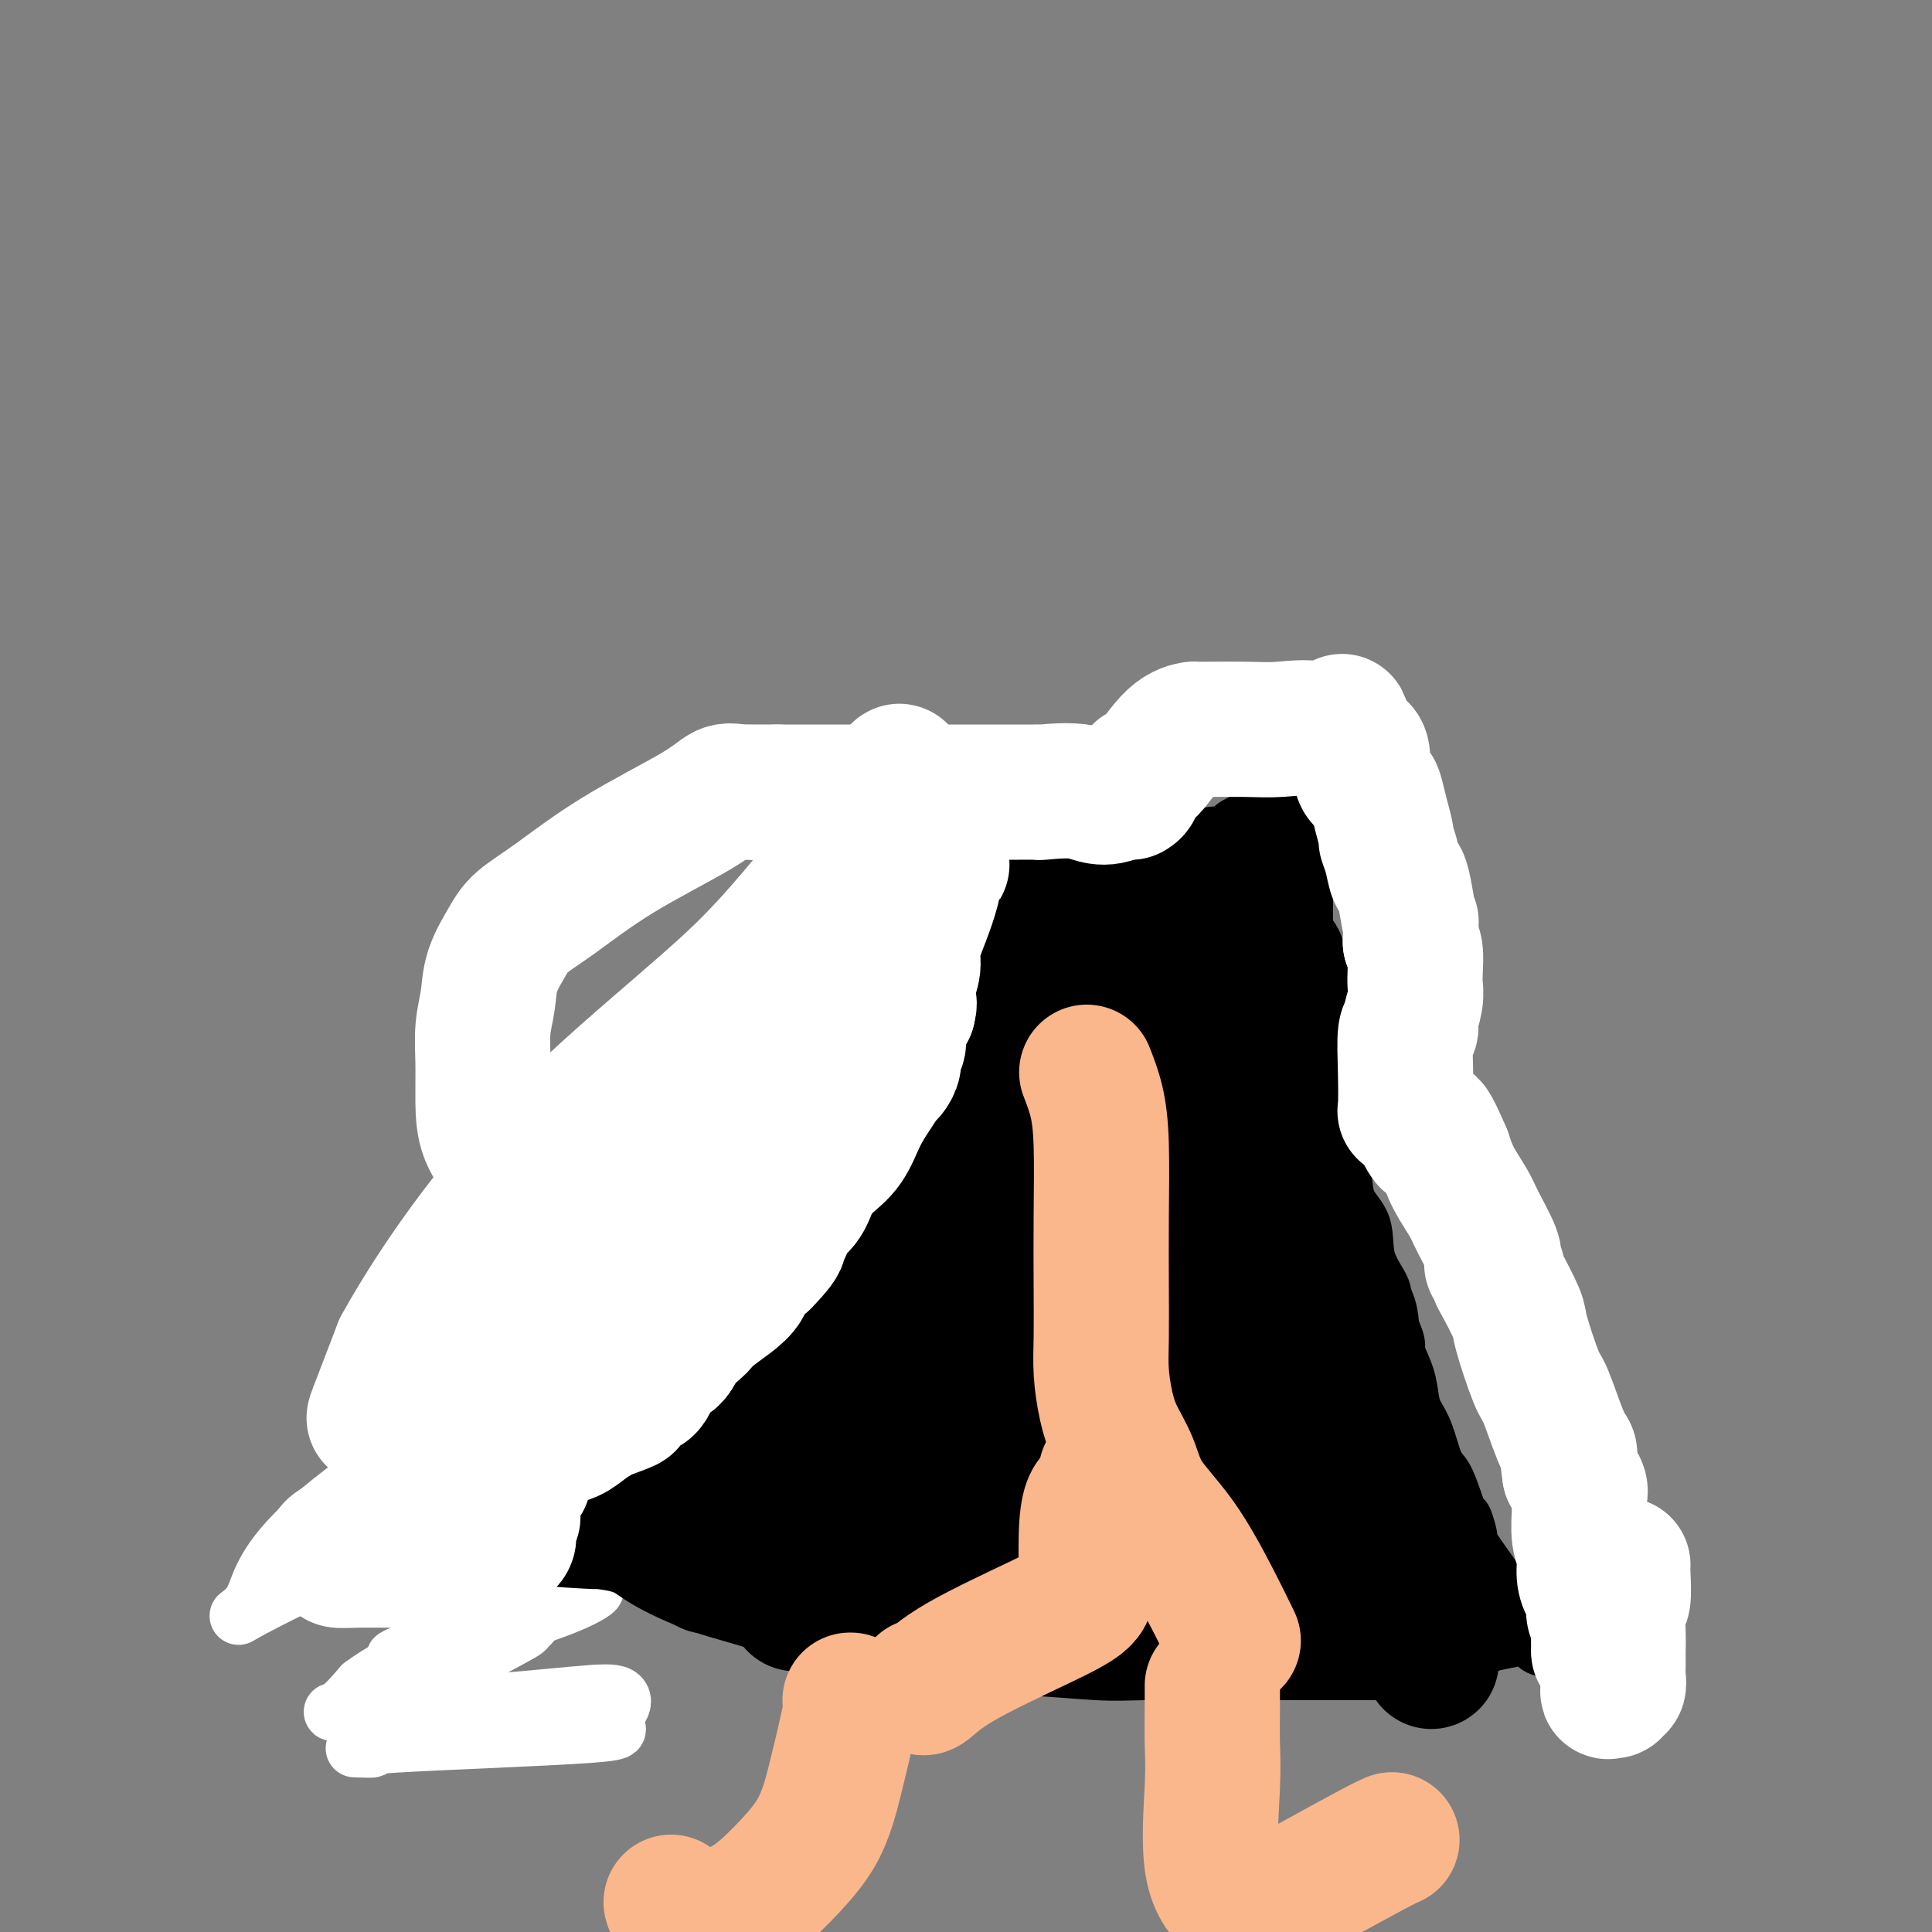 <svg viewBox='0 0 400 400' version='1.1' xmlns='http://www.w3.org/2000/svg' xmlns:xlink='http://www.w3.org/1999/xlink'><rect x="0" y="0" width="400" height="400" fill="#808080" stroke="none"/><g fill='none' stroke='#000000' stroke-width='12' stroke-linecap='round' stroke-linejoin='round'><path d='M168,167c0.335,0.054 0.670,0.109 1,0c0.330,-0.109 0.655,-0.380 1,0c0.345,0.380 0.711,1.411 1,2c0.289,0.589 0.501,0.735 1,1c0.499,0.265 1.284,0.649 2,1c0.716,0.351 1.362,0.668 2,1c0.638,0.332 1.270,0.677 3,1c1.730,0.323 4.560,0.622 8,1c3.440,0.378 7.489,0.833 11,1c3.511,0.167 6.484,0.045 8,0c1.516,-0.045 1.576,-0.013 3,0c1.424,0.013 4.212,0.006 7,0'/><path d='M216,175c8.262,0.313 10.416,0.094 13,0c2.584,-0.094 5.598,-0.063 8,0c2.402,0.063 4.192,0.157 6,0c1.808,-0.157 3.633,-0.566 5,-1c1.367,-0.434 2.275,-0.894 3,-1c0.725,-0.106 1.266,0.141 2,0c0.734,-0.141 1.662,-0.671 2,-1c0.338,-0.329 0.086,-0.456 1,-1c0.914,-0.544 2.994,-1.506 4,-2c1.006,-0.494 0.938,-0.522 1,-1c0.062,-0.478 0.254,-1.407 1,-2c0.746,-0.593 2.045,-0.849 3,-2c0.955,-1.151 1.565,-3.195 2,-4c0.435,-0.805 0.694,-0.371 1,-1c0.306,-0.629 0.659,-2.323 1,-3c0.341,-0.677 0.671,-0.339 1,0'/><path d='M270,156c2.321,-2.426 0.622,-0.490 0,1c-0.622,1.490 -0.167,2.534 0,3c0.167,0.466 0.045,0.354 0,1c-0.045,0.646 -0.012,2.049 0,3c0.012,0.951 0.003,1.451 0,2c-0.003,0.549 -0.001,1.148 0,2c0.001,0.852 0.000,1.958 0,3c-0.000,1.042 -0.000,2.021 0,3'/><path d='M270,174c0.000,3.100 0.000,1.850 0,2c-0.000,0.150 -0.000,1.699 0,3c0.000,1.301 0.000,2.353 0,3c-0.000,0.647 -0.001,0.889 0,2c0.001,1.111 0.004,3.090 0,5c-0.004,1.910 -0.015,3.750 0,5c0.015,1.250 0.056,1.910 0,3c-0.056,1.090 -0.208,2.610 0,4c0.208,1.390 0.776,2.649 1,4c0.224,1.351 0.103,2.792 0,4c-0.103,1.208 -0.187,2.181 0,4c0.187,1.819 0.644,4.485 1,6c0.356,1.515 0.611,1.880 1,3c0.389,1.120 0.912,2.994 1,5c0.088,2.006 -0.261,4.145 0,6c0.261,1.855 1.130,3.428 2,5'/><path d='M276,238c1.214,4.980 1.748,4.930 2,6c0.252,1.070 0.221,3.259 1,5c0.779,1.741 2.368,3.033 3,5c0.632,1.967 0.307,4.608 1,7c0.693,2.392 2.404,4.536 3,6c0.596,1.464 0.075,2.249 0,3c-0.075,0.751 0.295,1.468 1,3c0.705,1.532 1.746,3.880 2,5c0.254,1.120 -0.280,1.014 0,2c0.280,0.986 1.373,3.066 2,5c0.627,1.934 0.787,3.723 1,5c0.213,1.277 0.480,2.041 1,3c0.520,0.959 1.294,2.113 2,4c0.706,1.887 1.344,4.508 2,6c0.656,1.492 1.330,1.855 2,3c0.670,1.145 1.335,3.073 2,5'/><path d='M301,311c4.248,12.026 2.367,5.591 2,4c-0.367,-1.591 0.779,1.661 1,3c0.221,1.339 -0.484,0.764 1,3c1.484,2.236 5.158,7.281 7,10c1.842,2.719 1.853,3.110 2,4c0.147,0.890 0.429,2.280 1,3c0.571,0.720 1.432,0.771 2,1c0.568,0.229 0.844,0.635 1,1c0.156,0.365 0.194,0.688 1,1c0.806,0.312 2.381,0.612 3,1c0.619,0.388 0.282,0.864 1,1c0.718,0.136 2.491,-0.067 4,0c1.509,0.067 2.752,0.403 4,0c1.248,-0.403 2.499,-1.544 3,-2c0.501,-0.456 0.250,-0.228 0,0'/><path d='M170,169c-0.415,-0.631 -0.831,-1.263 -1,0c-0.169,1.263 -0.092,4.420 0,7c0.092,2.580 0.199,4.584 0,7c-0.199,2.416 -0.704,5.243 -2,8c-1.296,2.757 -3.382,5.443 -5,9c-1.618,3.557 -2.768,7.984 -4,12c-1.232,4.016 -2.545,7.621 -3,10c-0.455,2.379 -0.050,3.533 -1,6c-0.950,2.467 -3.253,6.247 -5,10c-1.747,3.753 -2.938,7.478 -4,10c-1.062,2.522 -1.996,3.841 -3,6c-1.004,2.159 -2.078,5.158 -3,8c-0.922,2.842 -1.692,5.526 -3,8c-1.308,2.474 -3.154,4.737 -5,7'/><path d='M131,277c-4.326,9.568 -3.640,8.987 -5,11c-1.360,2.013 -4.765,6.618 -7,10c-2.235,3.382 -3.301,5.540 -4,8c-0.699,2.460 -1.030,5.223 -2,7c-0.970,1.777 -2.579,2.569 -4,5c-1.421,2.431 -2.654,6.499 -4,9c-1.346,2.501 -2.804,3.433 -4,5c-1.196,1.567 -2.128,3.768 -3,6c-0.872,2.232 -1.684,4.493 -3,7c-1.316,2.507 -3.136,5.260 -4,7c-0.864,1.740 -0.771,2.469 -1,3c-0.229,0.531 -0.780,0.866 -1,1c-0.220,0.134 -0.110,0.067 0,0'/></g>
<g fill='none' stroke='#FFFFFF' stroke-width='12' stroke-linecap='round' stroke-linejoin='round'><path d='M74,362c-0.506,-0.017 -1.011,-0.034 0,0c1.011,0.034 3.539,0.120 3,0c-0.539,-0.120 -4.144,-0.446 5,-1c9.144,-0.554 31.037,-1.338 40,-2c8.963,-0.662 4.996,-1.204 4,-2c-0.996,-0.796 0.978,-1.846 2,-3c1.022,-1.154 1.090,-2.411 0,-3c-1.090,-0.589 -3.339,-0.512 -9,0c-5.661,0.512 -14.734,1.457 -24,2c-9.266,0.543 -18.726,0.685 -23,1c-4.274,0.315 -3.364,0.804 -2,0c1.364,-0.804 3.182,-2.902 5,-5'/><path d='M75,349c3.064,-2.348 9.222,-5.717 12,-7c2.778,-1.283 2.174,-0.479 2,0c-0.174,0.479 0.082,0.632 0,1c-0.082,0.368 -0.503,0.949 -1,1c-0.497,0.051 -1.072,-0.429 1,-2c2.072,-1.571 6.789,-4.235 11,-6c4.211,-1.765 7.914,-2.633 8,-2c0.086,0.633 -3.446,2.768 -8,5c-4.554,2.232 -10.129,4.562 -13,6c-2.871,1.438 -3.038,1.983 0,0c3.038,-1.983 9.279,-6.496 13,-9c3.721,-2.504 4.920,-3.001 5,-3c0.080,0.001 -0.960,0.501 -2,1'/><path d='M103,334c-1.387,0.061 -12.856,5.712 -18,8c-5.144,2.288 -3.963,1.213 2,-1c5.963,-2.213 16.709,-5.563 24,-8c7.291,-2.437 11.127,-3.959 12,-4c0.873,-0.041 -1.216,1.401 -5,3c-3.784,1.599 -9.262,3.357 -11,4c-1.738,0.643 0.263,0.173 1,0c0.737,-0.173 0.211,-0.049 0,0c-0.211,0.049 -0.105,0.025 0,0'/><path d='M91,354c0.146,0.028 0.292,0.057 0,-1c-0.292,-1.057 -1.022,-3.199 2,-6c3.022,-2.801 9.794,-6.262 13,-8c3.206,-1.738 2.845,-1.755 3,-2c0.155,-0.245 0.826,-0.719 1,-1c0.174,-0.281 -0.150,-0.370 0,-1c0.150,-0.630 0.774,-1.800 1,-3c0.226,-1.200 0.053,-2.430 0,-3c-0.053,-0.570 0.015,-0.478 0,-1c-0.015,-0.522 -0.112,-1.656 0,-2c0.112,-0.344 0.432,0.104 0,0c-0.432,-0.104 -1.616,-0.759 -2,-1c-0.384,-0.241 0.033,-0.069 0,0c-0.033,0.069 -0.517,0.034 -1,0'/><path d='M108,325c-0.548,-0.473 -0.419,-1.154 -2,0c-1.581,1.154 -4.873,4.145 -8,6c-3.127,1.855 -6.090,2.575 -7,3c-0.910,0.425 0.233,0.556 0,1c-0.233,0.444 -1.843,1.201 1,-1c2.843,-2.201 10.137,-7.359 14,-10c3.863,-2.641 4.295,-2.764 5,-3c0.705,-0.236 1.683,-0.584 2,-1c0.317,-0.416 -0.028,-0.899 0,-1c0.028,-0.101 0.430,0.179 1,0c0.570,-0.179 1.307,-0.817 1,0c-0.307,0.817 -1.659,3.091 -3,5c-1.341,1.909 -2.670,3.455 -4,5'/><path d='M108,329c-1.209,1.530 -1.730,0.355 -3,0c-1.270,-0.355 -3.288,0.111 -4,0c-0.712,-0.111 -0.119,-0.801 2,-2c2.119,-1.199 5.764,-2.909 8,-4c2.236,-1.091 3.064,-1.563 3,-2c-0.064,-0.437 -1.021,-0.840 -3,0c-1.979,0.840 -4.982,2.923 -6,4c-1.018,1.077 -0.052,1.148 0,1c0.052,-0.148 -0.811,-0.514 -1,-1c-0.189,-0.486 0.295,-1.092 1,-2c0.705,-0.908 1.630,-2.116 3,-4c1.370,-1.884 3.185,-4.442 5,-7'/><path d='M113,312c1.645,-3.331 1.758,-5.159 2,-6c0.242,-0.841 0.615,-0.695 1,-1c0.385,-0.305 0.783,-1.060 1,-2c0.217,-0.940 0.251,-2.063 0,-3c-0.251,-0.937 -0.789,-1.687 -1,-2c-0.211,-0.313 -0.096,-0.188 0,-1c0.096,-0.812 0.172,-2.559 0,-4c-0.172,-1.441 -0.592,-2.574 0,-4c0.592,-1.426 2.196,-3.144 3,-4c0.804,-0.856 0.810,-0.850 1,-1c0.190,-0.150 0.565,-0.455 1,-1c0.435,-0.545 0.929,-1.328 1,-2c0.071,-0.672 -0.280,-1.232 0,-2c0.280,-0.768 1.191,-1.745 2,-3c0.809,-1.255 1.517,-2.787 2,-4c0.483,-1.213 0.742,-2.106 1,-3'/><path d='M127,269c2.107,-3.617 1.873,-2.659 2,-3c0.127,-0.341 0.615,-1.983 1,-3c0.385,-1.017 0.668,-1.411 1,-2c0.332,-0.589 0.713,-1.374 1,-2c0.287,-0.626 0.479,-1.094 1,-2c0.521,-0.906 1.369,-2.250 2,-3c0.631,-0.750 1.043,-0.907 1,-1c-0.043,-0.093 -0.540,-0.123 0,-1c0.540,-0.877 2.119,-2.601 3,-4c0.881,-1.399 1.066,-2.472 2,-4c0.934,-1.528 2.617,-3.512 4,-5c1.383,-1.488 2.467,-2.479 3,-3c0.533,-0.521 0.514,-0.573 1,-1c0.486,-0.427 1.477,-1.230 2,-2c0.523,-0.770 0.578,-1.506 1,-2c0.422,-0.494 1.211,-0.747 2,-1'/><path d='M154,230c2.284,-2.767 1.494,-2.685 1,-3c-0.494,-0.315 -0.693,-1.029 0,-2c0.693,-0.971 2.277,-2.201 3,-3c0.723,-0.799 0.585,-1.169 1,-2c0.415,-0.831 1.382,-2.124 2,-3c0.618,-0.876 0.887,-1.333 1,-2c0.113,-0.667 0.069,-1.542 0,-2c-0.069,-0.458 -0.163,-0.499 0,-1c0.163,-0.501 0.583,-1.461 1,-2c0.417,-0.539 0.830,-0.655 1,-1c0.170,-0.345 0.097,-0.917 0,-1c-0.097,-0.083 -0.218,0.324 0,0c0.218,-0.324 0.777,-1.378 1,-2c0.223,-0.622 0.112,-0.811 0,-1'/><path d='M165,205c1.702,-4.046 0.456,-1.662 0,-1c-0.456,0.662 -0.122,-0.399 0,-1c0.122,-0.601 0.033,-0.742 0,-1c-0.033,-0.258 -0.009,-0.633 0,-1c0.009,-0.367 0.002,-0.726 0,-1c-0.002,-0.274 -0.001,-0.461 0,-1c0.001,-0.539 0.000,-1.429 0,-2c-0.000,-0.571 -0.000,-0.824 0,-1c0.000,-0.176 0.000,-0.274 0,-1c-0.000,-0.726 -0.000,-2.080 0,-3c0.000,-0.920 0.000,-1.406 0,-1c-0.000,0.406 -0.000,1.703 0,3'/><path d='M165,194c-0.697,-0.691 -2.440,3.081 -3,5c-0.560,1.919 0.062,1.987 0,3c-0.062,1.013 -0.808,2.973 -1,4c-0.192,1.027 0.171,1.122 0,2c-0.171,0.878 -0.875,2.538 -1,4c-0.125,1.462 0.330,2.724 0,4c-0.330,1.276 -1.446,2.564 -2,4c-0.554,1.436 -0.545,3.019 -1,5c-0.455,1.981 -1.375,4.361 -2,7c-0.625,2.639 -0.954,5.537 -2,9c-1.046,3.463 -2.808,7.492 -4,11c-1.192,3.508 -1.814,6.497 -4,12c-2.186,5.503 -5.935,13.520 -8,18c-2.065,4.480 -2.447,5.423 -2,5c0.447,-0.423 1.724,-2.211 3,-4'/><path d='M138,283c3.968,-3.206 12.388,-9.221 16,-12c3.612,-2.779 2.415,-2.323 1,-1c-1.415,1.323 -3.050,3.512 -9,9c-5.950,5.488 -16.217,14.274 -22,19c-5.783,4.726 -7.082,5.393 -8,6c-0.918,0.607 -1.455,1.156 -1,0c0.455,-1.156 1.904,-4.016 6,-9c4.096,-4.984 10.841,-12.093 15,-16c4.159,-3.907 5.734,-4.612 6,-4c0.266,0.612 -0.777,2.541 -2,5c-1.223,2.459 -2.625,5.450 -8,12c-5.375,6.550 -14.722,16.661 -19,21c-4.278,4.339 -3.487,2.905 -2,0c1.487,-2.905 3.670,-7.282 11,-16c7.330,-8.718 19.809,-21.777 28,-29c8.191,-7.223 12.096,-8.612 16,-10'/><path d='M166,258c2.255,-1.310 -0.108,0.413 -4,6c-3.892,5.587 -9.315,15.036 -30,28c-20.685,12.964 -56.634,29.444 -72,37c-15.366,7.556 -10.150,6.189 -8,3c2.150,-3.189 1.235,-8.201 14,-19c12.765,-10.799 39.210,-27.385 50,-34c10.790,-6.615 5.924,-3.259 1,0c-4.924,3.259 -9.906,6.420 -13,8c-3.094,1.580 -4.300,1.581 -4,1c0.300,-0.581 2.107,-1.742 14,-6c11.893,-4.258 33.871,-11.613 45,-15c11.129,-3.387 11.407,-2.805 9,-1c-2.407,1.805 -7.501,4.834 -13,8c-5.499,3.166 -11.404,6.468 -14,8c-2.596,1.532 -1.885,1.295 4,-2c5.885,-3.295 16.942,-9.647 28,-16'/><path d='M173,264c8.879,-3.023 15.078,-1.581 2,-1c-13.078,0.581 -45.432,0.302 -63,1c-17.568,0.698 -20.350,2.375 -21,2c-0.650,-0.375 0.830,-2.801 9,-7c8.170,-4.199 23.028,-10.172 30,-13c6.972,-2.828 6.058,-2.510 -1,2c-7.058,4.510 -20.259,13.213 -28,18c-7.741,4.787 -10.023,5.657 -5,3c5.023,-2.657 17.352,-8.842 36,-17c18.648,-8.158 43.616,-18.290 54,-22c10.384,-3.710 6.185,-0.997 -3,3c-9.185,3.997 -23.356,9.278 -31,12c-7.644,2.722 -8.760,2.884 -7,3c1.760,0.116 6.397,0.185 9,0c2.603,-0.185 3.172,-0.624 1,0c-2.172,0.624 -7.086,2.312 -12,4'/><path d='M143,252c-6.437,2.394 -17.029,6.381 -21,8c-3.971,1.619 -1.321,0.872 -1,1c0.321,0.128 -1.687,1.130 -5,3c-3.313,1.870 -7.932,4.607 3,5c10.932,0.393 37.416,-1.558 66,-5c28.584,-3.442 59.270,-8.377 71,-10c11.730,-1.623 4.505,0.064 -4,0c-8.505,-0.064 -18.289,-1.878 -30,-4c-11.711,-2.122 -25.350,-4.552 -31,-6c-5.650,-1.448 -3.312,-1.916 -3,-3c0.312,-1.084 -1.401,-2.785 -2,-4c-0.599,-1.215 -0.084,-1.942 0,-2c0.084,-0.058 -0.262,0.555 -1,0c-0.738,-0.555 -1.869,-2.277 -3,-4'/><path d='M182,231c-1.759,-2.204 -1.656,-1.215 -2,-1c-0.344,0.215 -1.135,-0.345 -2,-1c-0.865,-0.655 -1.803,-1.405 -2,-2c-0.197,-0.595 0.348,-1.034 0,-1c-0.348,0.034 -1.588,0.540 -3,0c-1.412,-0.540 -2.994,-2.127 -4,-3c-1.006,-0.873 -1.434,-1.034 -2,-1c-0.566,0.034 -1.268,0.261 -2,0c-0.732,-0.261 -1.492,-1.012 -2,-2c-0.508,-0.988 -0.763,-2.215 -1,-3c-0.237,-0.785 -0.455,-1.128 -1,-2c-0.545,-0.872 -1.416,-2.273 -2,-3c-0.584,-0.727 -0.881,-0.779 -1,-1c-0.119,-0.221 -0.059,-0.610 0,-1'/><path d='M158,210c-1.086,-2.249 -0.302,-1.871 0,-2c0.302,-0.129 0.122,-0.767 0,-1c-0.122,-0.233 -0.187,-0.063 -1,1c-0.813,1.063 -2.375,3.018 -3,4c-0.625,0.982 -0.312,0.991 0,1'/><path d='M154,213c-0.629,1.100 -0.201,0.851 0,1c0.201,0.149 0.176,0.695 0,1c-0.176,0.305 -0.501,0.368 0,-1c0.501,-1.368 1.830,-4.168 3,-7c1.170,-2.832 2.183,-5.697 3,-7c0.817,-1.303 1.440,-1.045 2,-1c0.560,0.045 1.057,-0.122 0,2c-1.057,2.122 -3.669,6.533 -7,11c-3.331,4.467 -7.380,8.991 -10,12c-2.620,3.009 -3.810,4.505 -5,6'/><path d='M140,230c-3.321,4.613 -1.622,1.144 0,-4c1.622,-5.144 3.169,-11.963 5,-16c1.831,-4.037 3.947,-5.292 5,-6c1.053,-0.708 1.042,-0.869 1,-1c-0.042,-0.131 -0.116,-0.231 0,1c0.116,1.231 0.423,3.794 0,7c-0.423,3.206 -1.575,7.055 -2,9c-0.425,1.945 -0.121,1.984 0,2c0.121,0.016 0.061,0.008 0,0'/><path d='M165,187c-0.022,0.328 -0.045,0.657 0,2c0.045,1.343 0.157,3.702 0,5c-0.157,1.298 -0.582,1.535 -1,2c-0.418,0.465 -0.830,1.157 -1,2c-0.170,0.843 -0.097,1.835 0,2c0.097,0.165 0.218,-0.498 0,0c-0.218,0.498 -0.777,2.158 -1,3c-0.223,0.842 -0.111,0.865 0,1c0.111,0.135 0.222,0.383 0,1c-0.222,0.617 -0.778,1.605 -1,2c-0.222,0.395 -0.111,0.198 0,0'/></g>
<g fill='none' stroke='#000000' stroke-width='12' stroke-linecap='round' stroke-linejoin='round'><path d='M167,187c-0.000,-0.367 -0.000,-0.734 0,0c0.000,0.734 0.000,2.569 0,4c-0.000,1.431 -0.001,2.459 0,3c0.001,0.541 0.003,0.594 0,1c-0.003,0.406 -0.011,1.164 0,2c0.011,0.836 0.040,1.750 0,3c-0.040,1.250 -0.148,2.835 0,4c0.148,1.165 0.552,1.911 0,3c-0.552,1.089 -2.059,2.521 -3,4c-0.941,1.479 -1.314,3.005 -2,4c-0.686,0.995 -1.685,1.460 -3,3c-1.315,1.540 -2.947,4.154 -4,6c-1.053,1.846 -1.526,2.923 -2,4'/><path d='M153,228c-2.628,3.667 -2.200,2.335 -3,3c-0.800,0.665 -2.830,3.325 -4,5c-1.170,1.675 -1.479,2.363 -2,3c-0.521,0.637 -1.253,1.222 -2,2c-0.747,0.778 -1.510,1.748 -2,3c-0.490,1.252 -0.706,2.785 -1,4c-0.294,1.215 -0.667,2.111 -1,3c-0.333,0.889 -0.625,1.769 -1,3c-0.375,1.231 -0.833,2.811 -1,4c-0.167,1.189 -0.045,1.987 0,3c0.045,1.013 0.012,2.240 0,3c-0.012,0.760 -0.003,1.052 0,2c0.003,0.948 0.001,2.553 0,4c-0.001,1.447 -0.000,2.736 0,4c0.000,1.264 0.000,2.504 0,4c-0.000,1.496 -0.000,3.248 0,5'/><path d='M136,283c0.009,4.338 0.032,2.684 0,3c-0.032,0.316 -0.120,2.602 0,4c0.120,1.398 0.450,1.907 0,3c-0.450,1.093 -1.678,2.769 -2,4c-0.322,1.231 0.261,2.018 0,3c-0.261,0.982 -1.367,2.158 -2,3c-0.633,0.842 -0.793,1.351 -1,2c-0.207,0.649 -0.461,1.440 -1,2c-0.539,0.560 -1.363,0.890 -2,2c-0.637,1.110 -1.088,3.001 -2,4c-0.912,0.999 -2.284,1.105 -3,1c-0.716,-0.105 -0.775,-0.420 -1,0c-0.225,0.420 -0.617,1.577 -1,2c-0.383,0.423 -0.757,0.114 -1,0c-0.243,-0.114 -0.355,-0.033 -1,0c-0.645,0.033 -1.822,0.016 -3,0'/><path d='M116,316c-3.597,-0.066 -7.590,-1.730 -12,-3c-4.410,-1.270 -9.237,-2.144 -12,-3c-2.763,-0.856 -3.462,-1.692 -4,-2c-0.538,-0.308 -0.915,-0.086 -1,0c-0.085,0.086 0.124,0.037 0,0c-0.124,-0.037 -0.579,-0.063 -2,0c-1.421,0.063 -3.806,0.213 -5,0c-1.194,-0.213 -1.196,-0.789 -2,-1c-0.804,-0.211 -2.409,-0.057 -3,0c-0.591,0.057 -0.169,0.016 0,0c0.169,-0.016 0.084,-0.008 0,0'/><path d='M80,311c-0.032,-0.746 -0.063,-1.492 0,0c0.063,1.492 0.221,5.223 3,7c2.779,1.777 8.180,1.600 13,2c4.820,0.400 9.059,1.377 14,2c4.941,0.623 10.585,0.892 13,1c2.415,0.108 1.602,0.055 1,0c-0.602,-0.055 -0.992,-0.112 0,0c0.992,0.112 3.367,0.393 5,1c1.633,0.607 2.523,1.539 5,3c2.477,1.461 6.539,3.452 11,5c4.461,1.548 9.319,2.652 13,4c3.681,1.348 6.183,2.940 9,4c2.817,1.060 5.948,1.589 9,2c3.052,0.411 6.026,0.706 9,1'/><path d='M185,343c4.885,0.933 8.096,1.767 12,2c3.904,0.233 8.500,-0.134 14,0c5.500,0.134 11.904,0.768 16,1c4.096,0.232 5.884,0.062 10,0c4.116,-0.062 10.561,-0.017 15,0c4.439,0.017 6.871,0.004 9,0c2.129,-0.004 3.954,-0.001 6,0c2.046,0.001 4.312,0.000 7,0c2.688,-0.000 5.798,0.000 8,0c2.202,-0.000 3.495,-0.002 5,0c1.505,0.002 3.224,0.007 5,0c1.776,-0.007 3.611,-0.027 6,-1c2.389,-0.973 5.331,-2.900 8,-4c2.669,-1.100 5.065,-1.373 8,-2c2.935,-0.627 6.410,-1.608 9,-3c2.590,-1.392 4.295,-3.196 6,-5'/><path d='M329,331c6.513,-2.943 4.295,-2.800 4,-3c-0.295,-0.200 1.333,-0.744 2,-1c0.667,-0.256 0.372,-0.223 0,-1c-0.372,-0.777 -0.821,-2.365 -1,-3c-0.179,-0.635 -0.090,-0.318 0,0'/><path d='M202,186c-0.195,1.739 -0.389,3.478 0,6c0.389,2.522 1.362,5.828 2,8c0.638,2.172 0.939,3.209 1,4c0.061,0.791 -0.120,1.335 0,4c0.120,2.665 0.540,7.452 1,11c0.460,3.548 0.961,5.858 1,8c0.039,2.142 -0.382,4.117 0,8c0.382,3.883 1.568,9.675 2,14c0.432,4.325 0.110,7.185 0,10c-0.110,2.815 -0.006,5.587 0,9c0.006,3.413 -0.084,7.467 0,11c0.084,3.533 0.342,6.545 0,9c-0.342,2.455 -1.284,4.353 -2,7c-0.716,2.647 -1.204,6.042 -3,10c-1.796,3.958 -4.898,8.479 -8,13'/><path d='M196,318c-3.446,6.138 -5.561,6.482 -7,8c-1.439,1.518 -2.204,4.211 -3,6c-0.796,1.789 -1.625,2.676 -3,4c-1.375,1.324 -3.296,3.087 -5,5c-1.704,1.913 -3.189,3.977 -4,5c-0.811,1.023 -0.946,1.007 -1,1c-0.054,-0.007 -0.027,-0.003 0,0'/><path d='M205,186c0.370,0.000 0.740,0.000 1,0c0.260,0.000 0.410,0.000 2,0c1.590,0.000 4.620,0.000 6,0c1.380,0.000 1.108,0.000 1,0c-0.108,0.000 -0.054,0.000 0,0'/><path d='M217,186c0.311,0.197 0.621,0.395 1,0c0.379,-0.395 0.826,-1.382 1,0c0.174,1.382 0.075,5.134 0,9c-0.075,3.866 -0.127,7.845 0,10c0.127,2.155 0.432,2.485 0,4c-0.432,1.515 -1.601,4.215 -2,6c-0.399,1.785 -0.027,2.655 0,4c0.027,1.345 -0.292,3.166 0,5c0.292,1.834 1.196,3.680 2,6c0.804,2.320 1.508,5.113 3,8c1.492,2.887 3.771,5.867 5,8c1.229,2.133 1.408,3.421 2,5c0.592,1.579 1.598,3.451 3,6c1.402,2.549 3.201,5.774 5,9'/><path d='M237,266c4.066,7.940 4.233,6.790 5,8c0.767,1.210 2.136,4.781 3,7c0.864,2.219 1.223,3.084 2,4c0.777,0.916 1.971,1.881 3,3c1.029,1.119 1.894,2.393 3,4c1.106,1.607 2.454,3.547 3,5c0.546,1.453 0.290,2.418 1,4c0.710,1.582 2.386,3.783 3,5c0.614,1.217 0.166,1.452 0,2c-0.166,0.548 -0.050,1.408 0,3c0.050,1.592 0.036,3.916 0,6c-0.036,2.084 -0.092,3.929 0,5c0.092,1.071 0.334,1.370 1,2c0.666,0.630 1.756,1.593 2,2c0.244,0.407 -0.359,0.259 0,1c0.359,0.741 1.679,2.370 3,4'/><path d='M266,331c3.497,2.481 9.238,4.184 13,5c3.762,0.816 5.544,0.744 7,0c1.456,-0.744 2.584,-2.162 3,-4c0.416,-1.838 0.119,-4.097 0,-5c-0.119,-0.903 -0.059,-0.452 0,0'/><path d='M245,198c0.089,-0.357 0.179,-0.714 0,-1c-0.179,-0.286 -0.625,-0.500 0,1c0.625,1.500 2.321,4.714 3,6c0.679,1.286 0.339,0.643 0,0'/></g>
<g fill='none' stroke='#000000' stroke-width='28' stroke-linecap='round' stroke-linejoin='round'><path d='M238,195c-0.014,0.178 -0.027,0.357 0,1c0.027,0.643 0.096,1.751 1,4c0.904,2.249 2.644,5.638 4,8c1.356,2.362 2.327,3.696 3,6c0.673,2.304 1.050,5.580 2,8c0.950,2.420 2.475,3.986 4,6c1.525,2.014 3.049,4.477 4,7c0.951,2.523 1.330,5.107 2,8c0.670,2.893 1.633,6.094 3,9c1.367,2.906 3.140,5.516 4,7c0.860,1.484 0.808,1.841 1,3c0.192,1.159 0.629,3.120 1,4c0.371,0.880 0.678,0.680 1,1c0.322,0.320 0.661,1.160 1,2'/><path d='M269,269c5.081,11.858 2.283,4.503 2,6c-0.283,1.497 1.950,11.848 3,17c1.050,5.152 0.916,5.107 1,5c0.084,-0.107 0.387,-0.276 1,1c0.613,1.276 1.538,3.997 2,6c0.462,2.003 0.463,3.290 1,4c0.537,0.710 1.611,0.844 2,2c0.389,1.156 0.092,3.334 1,6c0.908,2.666 3.021,5.820 4,8c0.979,2.180 0.825,3.388 1,4c0.175,0.612 0.681,0.630 1,1c0.319,0.370 0.453,1.094 1,2c0.547,0.906 1.507,1.995 2,3c0.493,1.005 0.517,1.924 1,3c0.483,1.076 1.424,2.307 2,3c0.576,0.693 0.788,0.846 1,1'/><path d='M295,341c2.946,6.501 0.311,0.753 -1,-2c-1.311,-2.753 -1.297,-2.512 -2,-3c-0.703,-0.488 -2.124,-1.706 -3,-3c-0.876,-1.294 -1.207,-2.666 -2,-4c-0.793,-1.334 -2.048,-2.631 -3,-4c-0.952,-1.369 -1.602,-2.809 -2,-4c-0.398,-1.191 -0.544,-2.134 -1,-3c-0.456,-0.866 -1.222,-1.655 -2,-3c-0.778,-1.345 -1.569,-3.247 -2,-4c-0.431,-0.753 -0.501,-0.357 -1,-1c-0.499,-0.643 -1.428,-2.327 -2,-4c-0.572,-1.673 -0.786,-3.337 -1,-5'/><path d='M273,301c-3.793,-6.721 -2.275,-3.524 -2,-4c0.275,-0.476 -0.692,-4.624 -2,-8c-1.308,-3.376 -2.958,-5.979 -4,-8c-1.042,-2.021 -1.478,-3.461 -2,-5c-0.522,-1.539 -1.132,-3.176 -2,-5c-0.868,-1.824 -1.996,-3.835 -3,-5c-1.004,-1.165 -1.886,-1.482 -2,-2c-0.114,-0.518 0.540,-1.235 0,-2c-0.540,-0.765 -2.273,-1.577 -3,-3c-0.727,-1.423 -0.449,-3.457 -1,-5c-0.551,-1.543 -1.930,-2.594 -3,-4c-1.070,-1.406 -1.831,-3.167 -2,-4c-0.169,-0.833 0.254,-0.739 0,-2c-0.254,-1.261 -1.184,-3.878 -2,-5c-0.816,-1.122 -1.519,-0.749 -2,-1c-0.481,-0.251 -0.741,-1.125 -1,-2'/><path d='M242,236c-4.747,-10.439 -1.114,-4.037 0,-3c1.114,1.037 -0.291,-3.290 -1,-6c-0.709,-2.710 -0.723,-3.804 -1,-5c-0.277,-1.196 -0.818,-2.493 -1,-4c-0.182,-1.507 -0.004,-3.225 0,-5c0.004,-1.775 -0.165,-3.607 0,-5c0.165,-1.393 0.663,-2.346 1,-3c0.337,-0.654 0.513,-1.010 1,-2c0.487,-0.990 1.284,-2.615 2,-4c0.716,-1.385 1.350,-2.529 2,-3c0.650,-0.471 1.316,-0.269 2,-1c0.684,-0.731 1.385,-2.395 2,-3c0.615,-0.605 1.144,-0.152 2,-1c0.856,-0.848 2.038,-2.998 3,-4c0.962,-1.002 1.703,-0.858 2,-1c0.297,-0.142 0.148,-0.571 0,-1'/><path d='M256,185c2.391,-3.659 -0.131,-1.306 0,0c0.131,1.306 2.914,1.564 4,3c1.086,1.436 0.476,4.051 1,6c0.524,1.949 2.183,3.233 3,4c0.817,0.767 0.793,1.017 1,2c0.207,0.983 0.644,2.697 1,4c0.356,1.303 0.631,2.194 1,4c0.369,1.806 0.832,4.528 1,6c0.168,1.472 0.042,1.696 0,2c-0.042,0.304 -0.000,0.689 0,1c0.000,0.311 -0.041,0.547 0,1c0.041,0.453 0.165,1.122 0,2c-0.165,0.878 -0.619,1.965 -2,3c-1.381,1.035 -3.691,2.017 -6,3'/><path d='M260,226c-2.031,1.097 -3.107,0.840 -5,1c-1.893,0.160 -4.602,0.736 -7,1c-2.398,0.264 -4.487,0.215 -6,0c-1.513,-0.215 -2.452,-0.596 -3,-1c-0.548,-0.404 -0.705,-0.830 -1,-1c-0.295,-0.170 -0.728,-0.084 -1,0c-0.272,0.084 -0.385,0.165 -1,0c-0.615,-0.165 -1.734,-0.577 -2,-1c-0.266,-0.423 0.322,-0.858 0,-2c-0.322,-1.142 -1.552,-2.992 -2,-4c-0.448,-1.008 -0.113,-1.175 0,-2c0.113,-0.825 0.006,-2.307 0,-4c-0.006,-1.693 0.091,-3.598 0,-5c-0.091,-1.402 -0.371,-2.300 0,-3c0.371,-0.700 1.392,-1.200 2,-2c0.608,-0.800 0.804,-1.900 1,-3'/><path d='M235,200c0.767,-3.254 1.185,-1.890 2,-2c0.815,-0.110 2.026,-1.696 3,-3c0.974,-1.304 1.711,-2.326 2,-3c0.289,-0.674 0.131,-0.999 0,-1c-0.131,-0.001 -0.235,0.321 0,0c0.235,-0.321 0.811,-1.285 1,-2c0.189,-0.715 -0.007,-1.182 0,-2c0.007,-0.818 0.219,-1.986 0,-3c-0.219,-1.014 -0.869,-1.874 -1,-2c-0.131,-0.126 0.256,0.482 0,0c-0.256,-0.482 -1.154,-2.055 -2,-3c-0.846,-0.945 -1.641,-1.261 -2,-2c-0.359,-0.739 -0.282,-1.899 -1,-3c-0.718,-1.101 -2.232,-2.143 -3,-3c-0.768,-0.857 -0.791,-1.531 -1,-2c-0.209,-0.469 -0.605,-0.735 -1,-1'/><path d='M232,168c-1.833,-2.667 -0.917,-1.333 0,0'/><path d='M186,187c0.114,-0.404 0.229,-0.808 0,0c-0.229,0.808 -0.801,2.826 -1,4c-0.199,1.174 -0.023,1.502 0,2c0.023,0.498 -0.105,1.166 0,3c0.105,1.834 0.445,4.834 0,7c-0.445,2.166 -1.675,3.498 -2,5c-0.325,1.502 0.256,3.174 0,5c-0.256,1.826 -1.350,3.807 -2,6c-0.650,2.193 -0.855,4.598 -1,7c-0.145,2.402 -0.231,4.801 -1,7c-0.769,2.199 -2.220,4.200 -3,6c-0.780,1.800 -0.890,3.400 -1,5'/><path d='M175,244c-2.354,9.426 -2.740,4.491 -4,4c-1.260,-0.491 -3.394,3.462 -6,6c-2.606,2.538 -5.684,3.661 -8,5c-2.316,1.339 -3.869,2.893 -5,4c-1.131,1.107 -1.840,1.766 -3,3c-1.160,1.234 -2.773,3.044 -5,5c-2.227,1.956 -5.070,4.057 -7,6c-1.930,1.943 -2.948,3.729 -4,5c-1.052,1.271 -2.138,2.026 -3,3c-0.862,0.974 -1.500,2.168 -2,3c-0.500,0.832 -0.863,1.303 -1,2c-0.137,0.697 -0.047,1.620 0,3c0.047,1.380 0.051,3.218 0,4c-0.051,0.782 -0.157,0.509 0,1c0.157,0.491 0.579,1.745 1,3'/><path d='M128,301c-0.054,2.383 0.811,0.340 2,1c1.189,0.660 2.701,4.022 4,6c1.299,1.978 2.384,2.572 3,3c0.616,0.428 0.762,0.689 1,1c0.238,0.311 0.569,0.671 1,1c0.431,0.329 0.963,0.628 2,0c1.037,-0.628 2.580,-2.182 4,-5c1.420,-2.818 2.718,-6.901 4,-10c1.282,-3.099 2.550,-5.215 3,-8c0.450,-2.785 0.083,-6.238 0,-10c-0.083,-3.762 0.119,-7.834 0,-11c-0.119,-3.166 -0.558,-5.426 0,-10c0.558,-4.574 2.112,-11.462 3,-15c0.888,-3.538 1.111,-3.725 2,-5c0.889,-1.275 2.445,-3.637 4,-6'/><path d='M161,233c1.713,-3.017 2.995,-5.058 4,-6c1.005,-0.942 1.734,-0.783 2,-1c0.266,-0.217 0.068,-0.810 0,-1c-0.068,-0.190 -0.007,0.022 0,0c0.007,-0.022 -0.040,-0.278 0,1c0.040,1.278 0.168,4.091 0,7c-0.168,2.909 -0.633,5.916 -2,10c-1.367,4.084 -3.636,9.246 -5,14c-1.364,4.754 -1.823,9.099 -2,12c-0.177,2.901 -0.072,4.357 0,6c0.072,1.643 0.112,3.471 0,5c-0.112,1.529 -0.376,2.758 -1,5c-0.624,2.242 -1.607,5.498 -2,7c-0.393,1.502 -0.197,1.251 0,1'/><path d='M155,293c-2.082,11.230 -1.288,5.306 -1,4c0.288,-1.306 0.068,2.005 0,4c-0.068,1.995 0.016,2.674 0,3c-0.016,0.326 -0.132,0.298 0,1c0.132,0.702 0.511,2.133 0,4c-0.511,1.867 -1.914,4.171 -3,6c-1.086,1.829 -1.855,3.184 -2,4c-0.145,0.816 0.335,1.093 0,2c-0.335,0.907 -1.484,2.443 -2,3c-0.516,0.557 -0.398,0.135 0,0c0.398,-0.135 1.076,0.015 2,0c0.924,-0.015 2.095,-0.196 3,-1c0.905,-0.804 1.544,-2.230 2,-3c0.456,-0.770 0.728,-0.885 1,-1'/><path d='M155,319c1.400,-0.774 0.900,-0.207 1,0c0.100,0.207 0.800,0.056 1,0c0.200,-0.056 -0.100,-0.015 0,0c0.100,0.015 0.600,0.004 1,0c0.400,-0.004 0.700,-0.002 1,0'/><path d='M159,319c1.230,0.444 2.305,1.556 3,2c0.695,0.444 1.011,0.222 1,0c-0.011,-0.222 -0.349,-0.444 0,0c0.349,0.444 1.385,1.556 2,2c0.615,0.444 0.807,0.222 1,0'/><path d='M166,323c1.289,0.589 1.010,0.062 1,0c-0.010,-0.062 0.248,0.340 1,0c0.752,-0.340 1.998,-1.423 3,-2c1.002,-0.577 1.761,-0.648 2,-1c0.239,-0.352 -0.041,-0.987 0,-1c0.041,-0.013 0.403,0.594 1,0c0.597,-0.594 1.430,-2.391 2,-3c0.570,-0.609 0.877,-0.031 1,0c0.123,0.031 0.061,-0.484 0,-1'/><path d='M177,315c2.335,-1.435 2.674,-1.021 3,-1c0.326,0.021 0.641,-0.351 1,-1c0.359,-0.649 0.764,-1.577 1,-2c0.236,-0.423 0.304,-0.343 1,-1c0.696,-0.657 2.022,-2.051 3,-3c0.978,-0.949 1.609,-1.454 2,-2c0.391,-0.546 0.541,-1.132 1,-2c0.459,-0.868 1.227,-2.016 2,-3c0.773,-0.984 1.552,-1.804 2,-3c0.448,-1.196 0.565,-2.769 1,-4c0.435,-1.231 1.188,-2.120 2,-3c0.812,-0.880 1.681,-1.751 2,-3c0.319,-1.249 0.086,-2.875 0,-4c-0.086,-1.125 -0.025,-1.750 0,-3c0.025,-1.250 0.012,-3.125 0,-5'/><path d='M198,275c0.000,-2.652 0.000,-3.283 0,-5c-0.000,-1.717 -0.001,-4.522 0,-6c0.001,-1.478 0.004,-1.629 0,-2c-0.004,-0.371 -0.015,-0.961 0,-2c0.015,-1.039 0.057,-2.528 0,-4c-0.057,-1.472 -0.212,-2.929 0,-4c0.212,-1.071 0.790,-1.756 1,-3c0.210,-1.244 0.052,-3.046 0,-5c-0.052,-1.954 0.001,-4.060 0,-5c-0.001,-0.940 -0.056,-0.714 0,-1c0.056,-0.286 0.221,-1.085 0,-2c-0.221,-0.915 -0.830,-1.947 -1,-3c-0.170,-1.053 0.099,-2.128 0,-3c-0.099,-0.872 -0.565,-1.543 -1,-2c-0.435,-0.457 -0.839,-0.702 -1,-1c-0.161,-0.298 -0.081,-0.649 0,-1'/><path d='M196,226c-0.908,-0.840 -1.677,2.059 -3,4c-1.323,1.941 -3.199,2.923 -5,6c-1.801,3.077 -3.526,8.249 -5,12c-1.474,3.751 -2.696,6.081 -3,9c-0.304,2.919 0.312,6.426 0,9c-0.312,2.574 -1.550,4.216 -2,6c-0.450,1.784 -0.110,3.712 0,5c0.110,1.288 -0.008,1.936 0,3c0.008,1.064 0.144,2.545 0,5c-0.144,2.455 -0.568,5.884 -1,8c-0.432,2.116 -0.873,2.918 -1,4c-0.127,1.082 0.059,2.445 0,3c-0.059,0.555 -0.362,0.303 -1,1c-0.638,0.697 -1.611,2.342 -2,3c-0.389,0.658 -0.195,0.329 0,0'/><path d='M212,199c1.053,-1.381 2.107,-2.761 5,-4c2.893,-1.239 7.626,-2.336 12,-3c4.374,-0.664 8.391,-0.895 11,-1c2.609,-0.105 3.812,-0.084 4,0c0.188,0.084 -0.638,0.232 -2,0c-1.362,-0.232 -3.262,-0.844 -8,0c-4.738,0.844 -12.316,3.144 -18,4c-5.684,0.856 -9.473,0.267 -11,0c-1.527,-0.267 -0.792,-0.211 0,-1c0.792,-0.789 1.640,-2.423 2,-3c0.360,-0.577 0.231,-0.098 0,0c-0.231,0.098 -0.565,-0.187 -1,1c-0.435,1.187 -0.972,3.844 -5,8c-4.028,4.156 -11.546,9.811 -17,14c-5.454,4.189 -8.844,6.911 -10,8c-1.156,1.089 -0.078,0.544 1,0'/><path d='M175,222c-4.952,4.912 -1.331,1.692 6,-2c7.331,-3.692 18.371,-7.857 24,-10c5.629,-2.143 5.845,-2.265 6,-3c0.155,-0.735 0.248,-2.084 0,5c-0.248,7.084 -0.837,22.600 -4,36c-3.163,13.400 -8.898,24.685 -13,34c-4.102,9.315 -6.569,16.662 -8,20c-1.431,3.338 -1.826,2.668 0,1c1.826,-1.668 5.873,-4.333 12,-8c6.127,-3.667 14.335,-8.336 18,-11c3.665,-2.664 2.789,-3.324 1,-1c-1.789,2.324 -4.490,7.631 -10,12c-5.510,4.369 -13.827,7.800 -18,10c-4.173,2.200 -4.200,3.169 -3,-2c1.200,-5.169 3.629,-16.477 7,-26c3.371,-9.523 7.686,-17.262 12,-25'/><path d='M205,252c2.299,-4.191 2.048,-2.169 2,0c-0.048,2.169 0.108,4.485 0,7c-0.108,2.515 -0.480,5.229 -1,7c-0.520,1.771 -1.190,2.598 0,0c1.190,-2.598 4.238,-8.621 8,-14c3.762,-5.379 8.237,-10.113 10,-12c1.763,-1.887 0.813,-0.928 1,-1c0.187,-0.072 1.511,-1.176 2,1c0.489,2.176 0.144,7.632 0,17c-0.144,9.368 -0.087,22.648 0,31c0.087,8.352 0.203,11.777 0,13c-0.203,1.223 -0.724,0.245 0,-4c0.724,-4.245 2.695,-11.758 5,-19c2.305,-7.242 4.944,-14.212 6,-17c1.056,-2.788 0.528,-1.394 0,0'/><path d='M238,261c1.689,-5.762 0.412,-0.168 0,6c-0.412,6.168 0.042,12.910 0,23c-0.042,10.090 -0.578,23.528 -1,28c-0.422,4.472 -0.730,-0.023 0,-5c0.730,-4.977 2.496,-10.436 10,-18c7.504,-7.564 20.745,-17.233 27,-21c6.255,-3.767 5.522,-1.633 6,3c0.478,4.633 2.166,11.764 2,19c-0.166,7.236 -2.185,14.578 -6,20c-3.815,5.422 -9.426,8.925 -16,10c-6.574,1.075 -14.113,-0.279 -27,-2c-12.887,-1.721 -31.123,-3.810 -42,-5c-10.877,-1.190 -14.393,-1.483 -15,-2c-0.607,-0.517 1.697,-1.259 4,-2'/><path d='M180,315c0.224,-0.415 -1.216,-0.454 6,-1c7.216,-0.546 23.087,-1.599 36,-2c12.913,-0.401 22.869,-0.150 27,0c4.131,0.150 2.439,0.198 0,2c-2.439,1.802 -5.625,5.359 -15,8c-9.375,2.641 -24.939,4.368 -31,5c-6.061,0.632 -2.620,0.169 -2,0c0.620,-0.169 -1.583,-0.045 0,0c1.583,0.045 6.951,0.012 10,0c3.049,-0.012 3.778,-0.003 3,0c-0.778,0.003 -3.064,0.001 -4,0c-0.936,-0.001 -0.521,-0.000 1,0c1.521,0.000 4.149,0.000 13,0c8.851,-0.000 23.926,-0.000 39,0'/><path d='M263,327c12.770,-0.057 14.694,-0.201 15,0c0.306,0.201 -1.006,0.747 -3,1c-1.994,0.253 -4.669,0.211 -10,1c-5.331,0.789 -13.318,2.407 -20,3c-6.682,0.593 -12.061,0.159 -18,0c-5.939,-0.159 -12.440,-0.043 -18,0c-5.560,0.043 -10.179,0.011 -12,0c-1.821,-0.011 -0.845,-0.003 -1,0c-0.155,0.003 -1.440,0.001 2,0c3.440,-0.001 11.604,-0.000 19,0c7.396,0.000 14.024,0.000 18,0c3.976,-0.000 5.301,-0.000 -1,0c-6.301,0.000 -20.229,0.000 -32,0c-11.771,-0.000 -21.386,-0.000 -31,0'/><path d='M171,332c-11.735,0.009 -4.073,0.030 -1,0c3.073,-0.030 1.556,-0.111 1,-1c-0.556,-0.889 -0.150,-2.585 0,-4c0.150,-1.415 0.043,-2.547 0,-3c-0.043,-0.453 -0.021,-0.226 0,0'/></g>
<g fill='none' stroke='#FFFFFF' stroke-width='28' stroke-linecap='round' stroke-linejoin='round'><path d='M336,324c-0.030,0.306 -0.061,0.613 0,2c0.061,1.387 0.212,3.856 0,5c-0.212,1.144 -0.789,0.963 -1,2c-0.211,1.037 -0.055,3.291 0,5c0.055,1.709 0.011,2.874 0,4c-0.011,1.126 0.012,2.215 0,3c-0.012,0.785 -0.060,1.268 0,2c0.060,0.732 0.226,1.715 0,2c-0.226,0.285 -0.844,-0.128 -1,0c-0.156,0.128 0.152,0.797 0,1c-0.152,0.203 -0.762,-0.059 -1,0c-0.238,0.059 -0.102,0.439 0,0c0.102,-0.439 0.172,-1.697 0,-3c-0.172,-1.303 -0.586,-2.652 -1,-4'/><path d='M332,343c-0.692,-1.115 -0.921,-0.902 -1,-1c-0.079,-0.098 -0.006,-0.505 0,-1c0.006,-0.495 -0.054,-1.076 0,-2c0.054,-0.924 0.221,-2.189 0,-3c-0.221,-0.811 -0.829,-1.168 -1,-2c-0.171,-0.832 0.094,-2.139 0,-3c-0.094,-0.861 -0.547,-1.276 -1,-2c-0.453,-0.724 -0.906,-1.755 -1,-3c-0.094,-1.245 0.173,-2.703 0,-4c-0.173,-1.297 -0.784,-2.433 -1,-4c-0.216,-1.567 -0.037,-3.564 0,-5c0.037,-1.436 -0.067,-2.310 0,-3c0.067,-0.690 0.305,-1.197 0,-2c-0.305,-0.803 -1.152,-1.901 -2,-3'/><path d='M325,305c-1.005,-6.664 -0.018,-4.325 0,-4c0.018,0.325 -0.935,-1.365 -2,-4c-1.065,-2.635 -2.243,-6.215 -3,-8c-0.757,-1.785 -1.093,-1.773 -2,-4c-0.907,-2.227 -2.386,-6.691 -3,-9c-0.614,-2.309 -0.364,-2.464 -1,-4c-0.636,-1.536 -2.157,-4.453 -3,-6c-0.843,-1.547 -1.008,-1.723 -1,-2c0.008,-0.277 0.188,-0.654 0,-1c-0.188,-0.346 -0.745,-0.660 -1,-1c-0.255,-0.340 -0.207,-0.705 0,-1c0.207,-0.295 0.575,-0.521 0,-2c-0.575,-1.479 -2.092,-4.211 -3,-6c-0.908,-1.789 -1.206,-2.636 -2,-4c-0.794,-1.364 -2.084,-3.247 -3,-5c-0.916,-1.753 -1.458,-3.377 -2,-5'/><path d='M299,239c-4.532,-10.602 -2.860,-4.108 -3,-3c-0.140,1.108 -2.090,-3.172 -3,-5c-0.910,-1.828 -0.781,-1.205 -1,-1c-0.219,0.205 -0.787,-0.007 -1,0c-0.213,0.007 -0.071,0.233 0,-1c0.071,-1.233 0.072,-3.924 0,-7c-0.072,-3.076 -0.216,-6.537 0,-8c0.216,-1.463 0.794,-0.926 1,-1c0.206,-0.074 0.041,-0.757 0,-1c-0.041,-0.243 0.041,-0.045 0,0c-0.041,0.045 -0.206,-0.064 0,-1c0.206,-0.936 0.785,-2.698 1,-4c0.215,-1.302 0.068,-2.143 0,-3c-0.068,-0.857 -0.057,-1.731 0,-3c0.057,-1.269 0.159,-2.934 0,-4c-0.159,-1.066 -0.580,-1.533 -1,-2'/><path d='M292,195c0.203,-5.927 0.209,-3.744 0,-4c-0.209,-0.256 -0.634,-2.952 -1,-5c-0.366,-2.048 -0.672,-3.450 -1,-4c-0.328,-0.550 -0.679,-0.250 -1,-1c-0.321,-0.750 -0.611,-2.550 -1,-4c-0.389,-1.450 -0.877,-2.548 -1,-3c-0.123,-0.452 0.117,-0.257 0,-1c-0.117,-0.743 -0.592,-2.424 -1,-4c-0.408,-1.576 -0.750,-3.045 -1,-4c-0.250,-0.955 -0.410,-1.395 -1,-2c-0.590,-0.605 -1.611,-1.376 -2,-2c-0.389,-0.624 -0.146,-1.101 0,-2c0.146,-0.899 0.194,-2.220 0,-3c-0.194,-0.780 -0.629,-1.018 -1,-1c-0.371,0.018 -0.677,0.291 -1,0c-0.323,-0.291 -0.661,-1.145 -1,-2'/><path d='M279,153c-2.043,-6.663 -0.649,-2.321 -1,-1c-0.351,1.321 -2.447,-0.378 -5,-1c-2.553,-0.622 -5.564,-0.167 -8,0c-2.436,0.167 -4.296,0.044 -7,0c-2.704,-0.044 -6.252,-0.010 -8,0c-1.748,0.010 -1.697,-0.003 -2,0c-0.303,0.003 -0.960,0.022 -1,0c-0.040,-0.022 0.537,-0.087 0,0c-0.537,0.087 -2.186,0.325 -4,2c-1.814,1.675 -3.791,4.789 -5,6c-1.209,1.211 -1.650,0.521 -2,1c-0.350,0.479 -0.609,2.128 -1,3c-0.391,0.872 -0.913,0.965 -1,1c-0.087,0.035 0.261,0.010 0,0c-0.261,-0.010 -1.130,-0.005 -2,0'/><path d='M232,164c-3.661,2.011 -5.315,0.539 -8,0c-2.685,-0.539 -6.401,-0.144 -8,0c-1.599,0.144 -1.082,0.039 -1,0c0.082,-0.039 -0.273,-0.010 -1,0c-0.727,0.010 -1.827,0.003 -3,0c-1.173,-0.003 -2.417,-0.001 -4,0c-1.583,0.001 -3.503,0.000 -5,0c-1.497,-0.000 -2.571,-0.000 -4,0c-1.429,0.000 -3.213,0.000 -5,0c-1.787,-0.000 -3.578,-0.000 -5,0c-1.422,0.000 -2.475,0.000 -4,0c-1.525,-0.000 -3.522,-0.000 -6,0c-2.478,0.000 -5.437,0.000 -8,0c-2.563,-0.000 -4.728,-0.000 -6,0c-1.272,0.000 -1.649,0.000 -2,0c-0.351,-0.000 -0.675,-0.000 -1,0'/><path d='M161,164c-11.475,-0.009 -4.661,-0.033 -3,0c1.661,0.033 -1.831,0.122 -4,0c-2.169,-0.122 -3.014,-0.455 -4,0c-0.986,0.455 -2.111,1.698 -6,4c-3.889,2.302 -10.541,5.664 -16,9c-5.459,3.336 -9.724,6.645 -13,9c-3.276,2.355 -5.561,3.755 -7,5c-1.439,1.245 -2.032,2.336 -3,4c-0.968,1.664 -2.312,3.903 -3,6c-0.688,2.097 -0.719,4.054 -1,6c-0.281,1.946 -0.810,3.880 -1,6c-0.190,2.120 -0.041,4.424 0,7c0.041,2.576 -0.028,5.424 0,8c0.028,2.576 0.151,4.879 1,7c0.849,2.121 2.425,4.061 4,6'/><path d='M105,241c0.801,1.290 0.804,1.514 1,2c0.196,0.486 0.585,1.235 1,2c0.415,0.765 0.854,1.546 1,3c0.146,1.454 -0.003,3.582 0,5c0.003,1.418 0.159,2.125 0,3c-0.159,0.875 -0.631,1.918 -1,3c-0.369,1.082 -0.635,2.203 -1,4c-0.365,1.797 -0.829,4.269 -1,6c-0.171,1.731 -0.047,2.721 0,4c0.047,1.279 0.019,2.847 0,4c-0.019,1.153 -0.030,1.889 0,3c0.030,1.111 0.099,2.596 0,4c-0.099,1.404 -0.367,2.727 0,4c0.367,1.273 1.368,2.497 2,4c0.632,1.503 0.895,3.287 1,5c0.105,1.713 0.053,3.357 0,5'/><path d='M108,302c0.584,5.835 0.544,3.922 0,4c-0.544,0.078 -1.592,2.146 -2,4c-0.408,1.854 -0.176,3.493 0,4c0.176,0.507 0.296,-0.119 0,0c-0.296,0.119 -1.008,0.985 -1,2c0.008,1.015 0.736,2.181 0,3c-0.736,0.819 -2.938,1.291 -4,2c-1.062,0.709 -0.986,1.655 -2,2c-1.014,0.345 -3.120,0.090 -6,0c-2.880,-0.090 -6.535,-0.014 -10,0c-3.465,0.014 -6.741,-0.035 -9,0c-2.259,0.035 -3.503,0.153 -4,0c-0.497,-0.153 -0.249,-0.576 0,-1'/><path d='M70,322c-3.713,-0.902 1.503,-2.657 4,-4c2.497,-1.343 2.275,-2.274 3,-3c0.725,-0.726 2.395,-1.249 4,-2c1.605,-0.751 3.143,-1.732 4,-2c0.857,-0.268 1.033,0.175 2,0c0.967,-0.175 2.723,-0.968 4,-2c1.277,-1.032 2.073,-2.303 3,-3c0.927,-0.697 1.983,-0.820 3,-1c1.017,-0.180 1.993,-0.415 3,-1c1.007,-0.585 2.044,-1.518 3,-2c0.956,-0.482 1.831,-0.513 3,-1c1.169,-0.487 2.634,-1.429 4,-2c1.366,-0.571 2.634,-0.772 4,-1c1.366,-0.228 2.829,-0.485 4,-1c1.171,-0.515 2.049,-1.290 3,-2c0.951,-0.710 1.976,-1.355 3,-2'/><path d='M124,293c7.557,-3.577 2.949,-1.519 2,-1c-0.949,0.519 1.761,-0.502 3,-1c1.239,-0.498 1.007,-0.475 1,-1c-0.007,-0.525 0.209,-1.599 1,-2c0.791,-0.401 2.156,-0.128 3,-1c0.844,-0.872 1.167,-2.887 2,-4c0.833,-1.113 2.175,-1.323 3,-2c0.825,-0.677 1.133,-1.823 2,-3c0.867,-1.177 2.292,-2.387 3,-3c0.708,-0.613 0.699,-0.629 1,-1c0.301,-0.371 0.910,-1.098 2,-2c1.090,-0.902 2.659,-1.979 4,-3c1.341,-1.021 2.452,-1.985 3,-3c0.548,-1.015 0.532,-2.081 1,-3c0.468,-0.919 1.419,-1.691 2,-2c0.581,-0.309 0.790,-0.154 1,0'/><path d='M158,261c5.596,-5.774 2.587,-4.210 2,-4c-0.587,0.210 1.248,-0.933 2,-2c0.752,-1.067 0.421,-2.058 1,-3c0.579,-0.942 2.069,-1.836 3,-3c0.931,-1.164 1.303,-2.597 2,-4c0.697,-1.403 1.721,-2.775 3,-4c1.279,-1.225 2.815,-2.302 4,-4c1.185,-1.698 2.020,-4.016 3,-6c0.980,-1.984 2.104,-3.634 3,-5c0.896,-1.366 1.565,-2.448 2,-3c0.435,-0.552 0.637,-0.573 1,-1c0.363,-0.427 0.887,-1.261 1,-2c0.113,-0.739 -0.186,-1.384 0,-2c0.186,-0.616 0.858,-1.204 1,-2c0.142,-0.796 -0.245,-1.799 0,-3c0.245,-1.201 1.123,-2.601 2,-4'/><path d='M188,209c0.459,-1.902 0.107,-1.157 0,-1c-0.107,0.157 0.029,-0.273 0,-1c-0.029,-0.727 -0.225,-1.751 0,-3c0.225,-1.249 0.872,-2.723 1,-4c0.128,-1.277 -0.263,-2.356 0,-4c0.263,-1.644 1.178,-3.852 2,-6c0.822,-2.148 1.550,-4.236 2,-6c0.450,-1.764 0.621,-3.206 1,-4c0.379,-0.794 0.965,-0.941 1,-1c0.035,-0.059 -0.483,-0.029 -1,0'/><path d='M194,179c0.679,-4.864 -0.624,-2.024 -1,-1c-0.376,1.024 0.175,0.230 0,0c-0.175,-0.230 -1.076,0.102 -2,0c-0.924,-0.102 -1.871,-0.640 -3,0c-1.129,0.640 -2.440,2.456 -3,3c-0.560,0.544 -0.368,-0.185 -2,1c-1.632,1.185 -5.087,4.283 -7,6c-1.913,1.717 -2.283,2.052 -3,3c-0.717,0.948 -1.780,2.507 -2,4c-0.220,1.493 0.402,2.919 0,4c-0.402,1.081 -1.828,1.817 -3,3c-1.172,1.183 -2.090,2.814 -3,4c-0.910,1.186 -1.811,1.926 -3,3c-1.189,1.074 -2.666,2.481 -4,4c-1.334,1.519 -2.524,3.148 -4,5c-1.476,1.852 -3.238,3.926 -5,6'/><path d='M149,224c-4.291,5.092 -4.020,5.323 -5,7c-0.980,1.677 -3.212,4.799 -5,7c-1.788,2.201 -3.133,3.480 -5,6c-1.867,2.520 -4.256,6.282 -6,9c-1.744,2.718 -2.844,4.391 -4,6c-1.156,1.609 -2.369,3.152 -3,4c-0.631,0.848 -0.679,1.001 -1,1c-0.321,-0.001 -0.914,-0.156 -1,0c-0.086,0.156 0.335,0.621 0,1c-0.335,0.379 -1.424,0.670 -2,1c-0.576,0.330 -0.638,0.699 -1,1c-0.362,0.301 -1.025,0.534 -3,2c-1.975,1.466 -5.263,4.164 -8,7c-2.737,2.836 -4.925,5.810 -6,7c-1.075,1.190 -1.038,0.595 -1,0'/><path d='M98,283c-3.717,3.389 -1.509,1.860 -2,2c-0.491,0.140 -3.679,1.949 -6,3c-2.321,1.051 -3.774,1.345 -5,2c-1.226,0.655 -2.223,1.670 -3,2c-0.777,0.330 -1.332,-0.025 -2,0c-0.668,0.025 -1.449,0.430 -2,1c-0.551,0.570 -0.872,1.306 0,-1c0.872,-2.306 2.936,-7.653 5,-13'/><path d='M83,279c4.413,-8.095 12.945,-21.333 23,-33c10.055,-11.667 21.633,-21.762 30,-29c8.367,-7.238 13.525,-11.620 18,-16c4.475,-4.380 8.268,-8.758 11,-12c2.732,-3.242 4.403,-5.346 7,-8c2.597,-2.654 6.119,-5.856 8,-8c1.881,-2.144 2.122,-3.229 3,-5c0.878,-1.771 2.393,-4.228 3,-6c0.607,-1.772 0.306,-2.859 0,-2c-0.306,0.859 -0.618,3.663 -3,8c-2.382,4.337 -6.834,10.206 -10,16c-3.166,5.794 -5.048,11.513 -7,17c-1.952,5.487 -3.976,10.744 -6,16'/><path d='M160,217c-5.378,11.229 -5.824,11.803 -6,14c-0.176,2.197 -0.083,6.017 -1,9c-0.917,2.983 -2.845,5.130 -4,7c-1.155,1.870 -1.536,3.464 -2,5c-0.464,1.536 -1.010,3.014 -2,4c-0.990,0.986 -2.423,1.480 -6,3c-3.577,1.520 -9.299,4.067 -14,5c-4.701,0.933 -8.381,0.251 -10,0c-1.619,-0.251 -1.177,-0.072 -1,0c0.177,0.072 0.088,0.036 0,0'/></g>
<g fill='none' stroke='#FBB78C' stroke-width='28' stroke-linecap='round' stroke-linejoin='round'><path d='M176,352c0.294,-0.028 0.587,-0.057 0,3c-0.587,3.057 -2.055,9.199 -3,13c-0.945,3.801 -1.368,5.259 -2,7c-0.632,1.741 -1.474,3.764 -3,6c-1.526,2.236 -3.736,4.685 -6,7c-2.264,2.315 -4.582,4.498 -7,6c-2.418,1.502 -4.935,2.325 -7,3c-2.065,0.675 -3.677,1.201 -5,1c-1.323,-0.201 -2.356,-1.131 -3,-2c-0.644,-0.869 -0.898,-1.677 -1,-2c-0.102,-0.323 -0.051,-0.162 0,0'/><path d='M251,349c-0.002,0.139 -0.004,0.278 0,1c0.004,0.722 0.015,2.025 0,4c-0.015,1.975 -0.055,4.620 0,7c0.055,2.380 0.207,4.495 0,9c-0.207,4.505 -0.772,11.401 0,16c0.772,4.599 2.880,6.903 5,8c2.120,1.097 4.253,0.987 7,0c2.747,-0.987 6.107,-2.852 10,-5c3.893,-2.148 8.317,-4.578 11,-6c2.683,-1.422 3.624,-1.835 4,-2c0.376,-0.165 0.188,-0.083 0,0'/><path d='M191,349c0.045,0.358 0.089,0.717 1,0c0.911,-0.717 2.688,-2.508 7,-5c4.312,-2.492 11.158,-5.684 16,-8c4.842,-2.316 7.679,-3.758 9,-5c1.321,-1.242 1.127,-2.286 1,-5c-0.127,-2.714 -0.188,-7.098 0,-10c0.188,-2.902 0.625,-4.322 1,-5c0.375,-0.678 0.689,-0.613 1,-1c0.311,-0.387 0.619,-1.228 1,-2c0.381,-0.772 0.833,-1.477 1,-2c0.167,-0.523 0.048,-0.864 0,-1c-0.048,-0.136 -0.024,-0.068 0,0'/><path d='M255,339c0.292,0.603 0.585,1.205 0,0c-0.585,-1.205 -2.047,-4.218 -4,-8c-1.953,-3.782 -4.397,-8.333 -7,-12c-2.603,-3.667 -5.367,-6.450 -7,-9c-1.633,-2.550 -2.136,-4.866 -3,-7c-0.864,-2.134 -2.088,-4.088 -3,-6c-0.912,-1.912 -1.513,-3.784 -2,-6c-0.487,-2.216 -0.862,-4.775 -1,-7c-0.138,-2.225 -0.039,-4.117 0,-7c0.039,-2.883 0.019,-6.759 0,-11c-0.019,-4.241 -0.036,-8.848 0,-14c0.036,-5.152 0.125,-10.849 0,-15c-0.125,-4.151 -0.464,-6.758 -1,-9c-0.536,-2.242 -1.268,-4.121 -2,-6'/></g>
</svg>